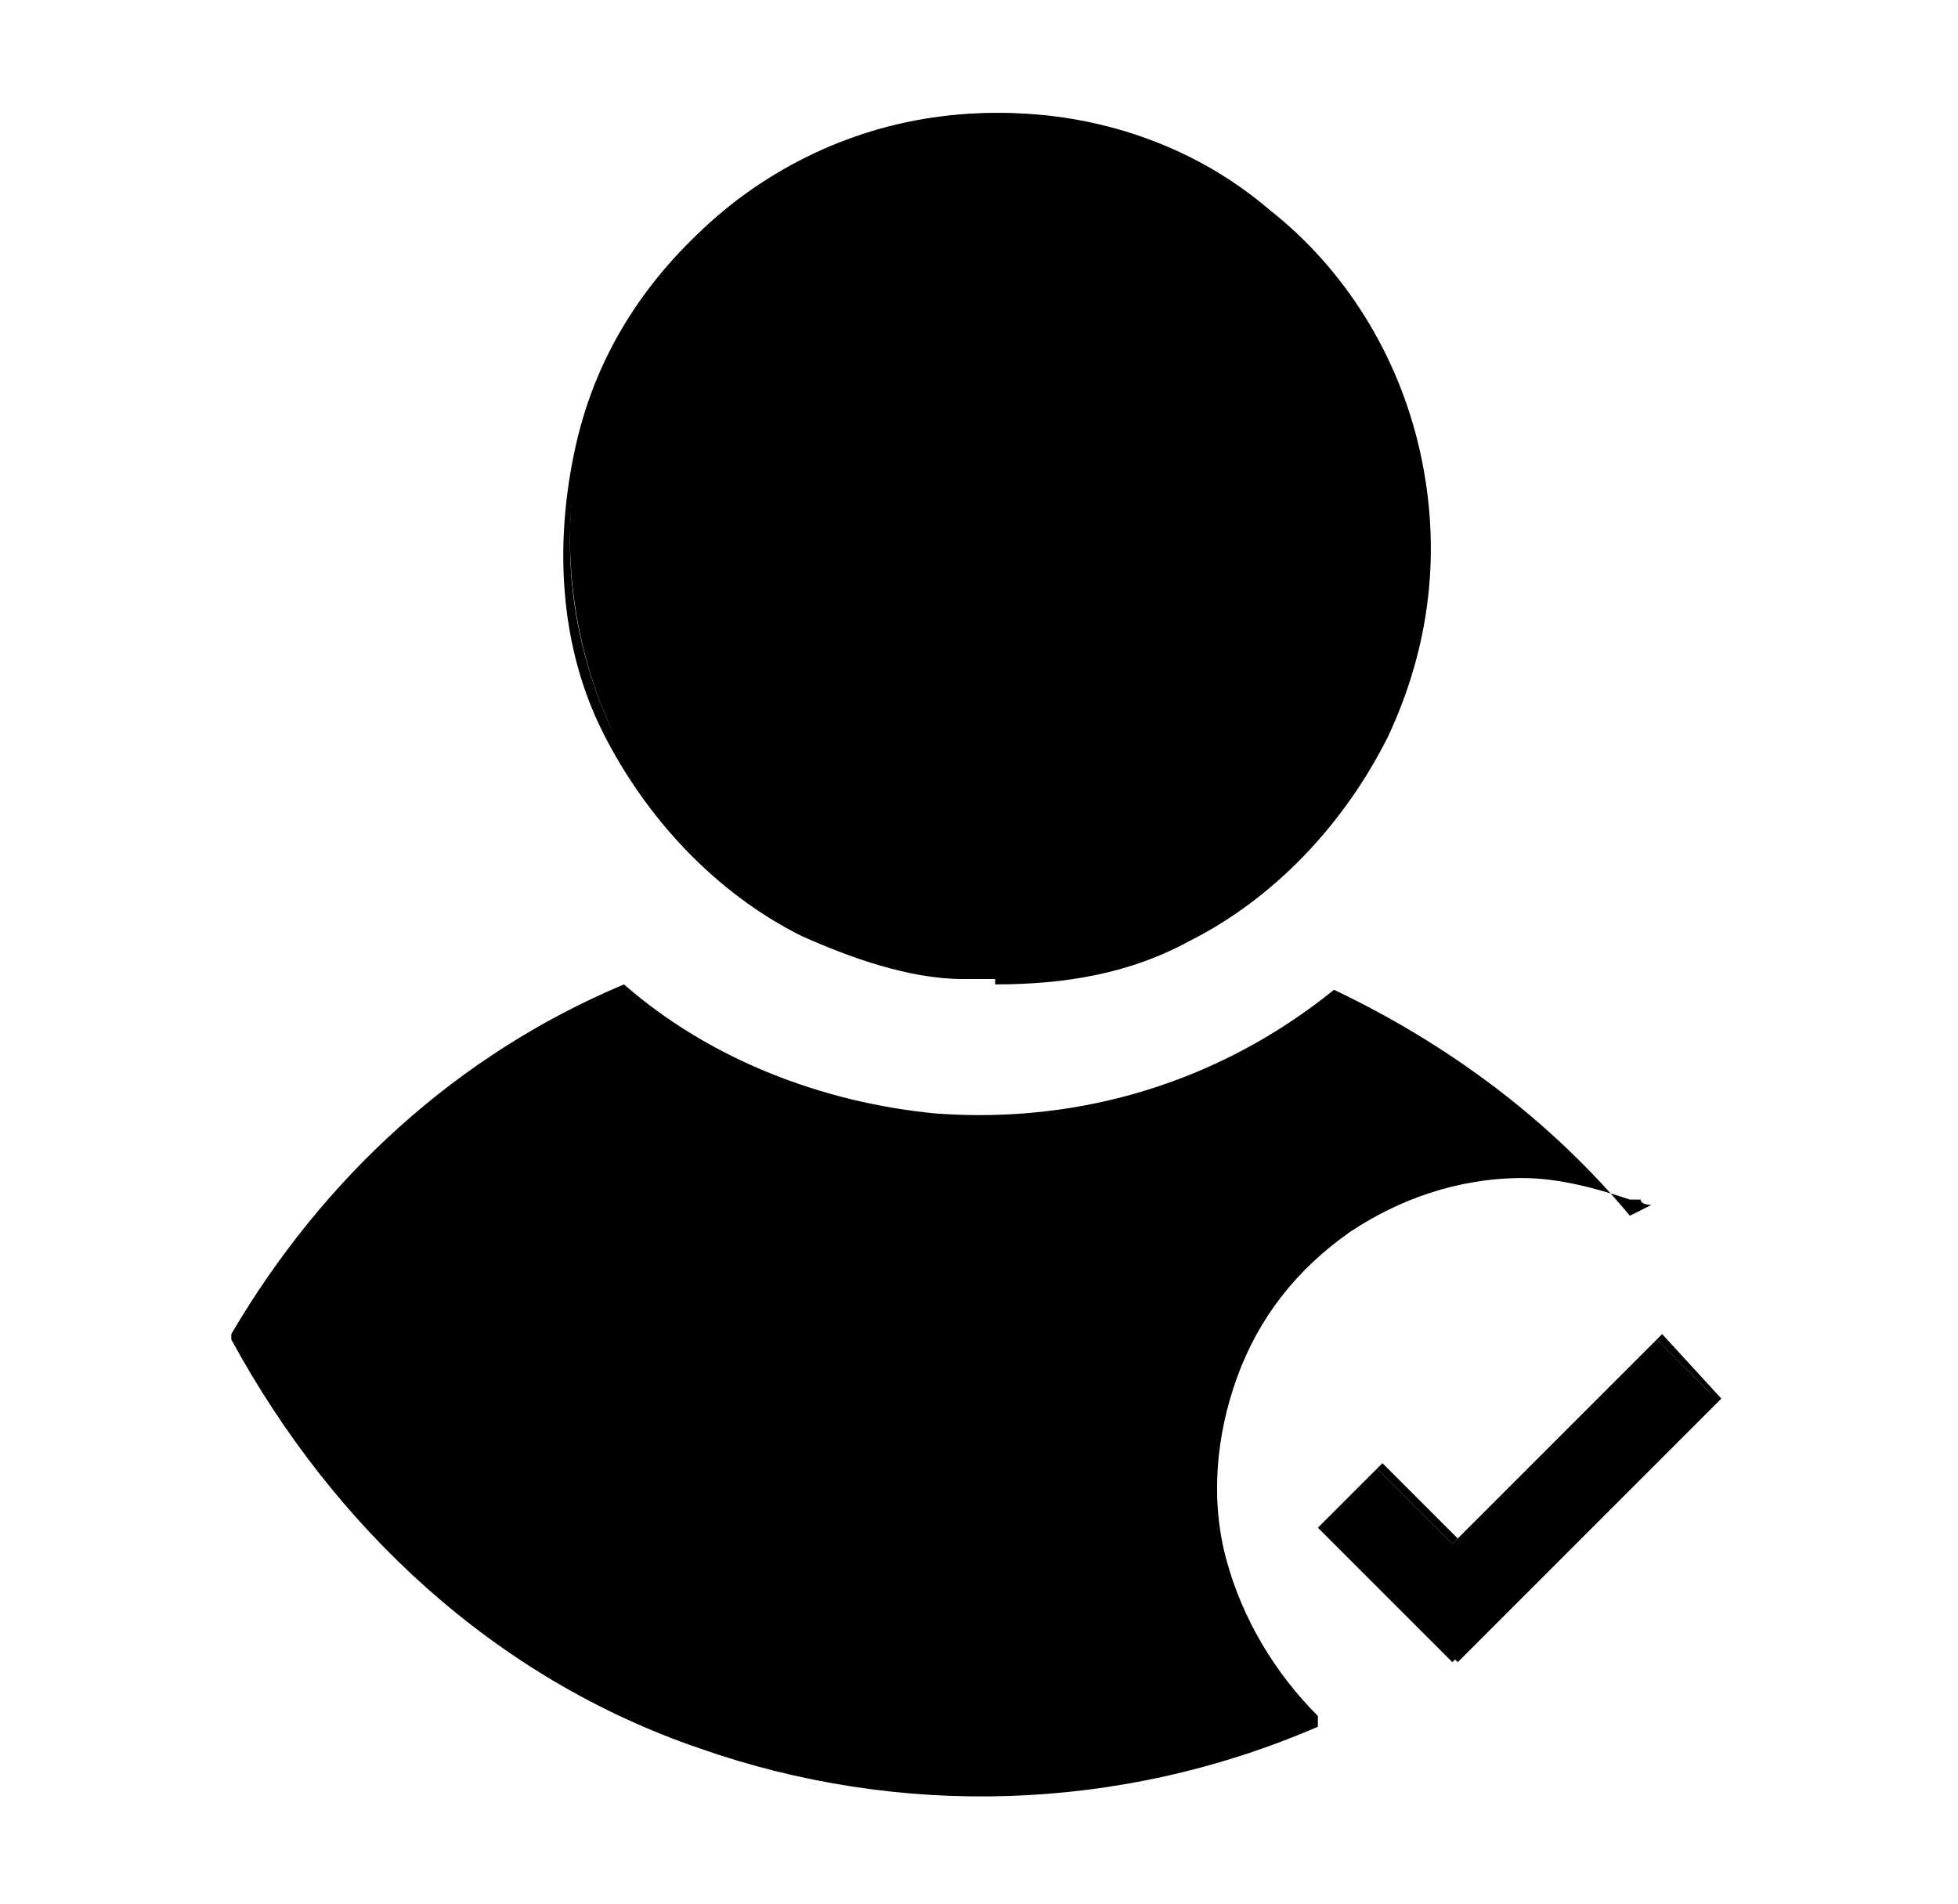 <?xml version="1.0" encoding="UTF-8"?>
<svg xmlns="http://www.w3.org/2000/svg" version="1.1" viewBox="0 0 36.4 35.4">
  <!-- Generator: Adobe Illustrator 28.7.4, SVG Export Plug-In . SVG Version: 1.2.0 Build 166)  -->
  <g>
    <g id="Capa_1">
      <g>
        <path d="M22,17.2c-1.3.6-2.7.9-4.2.8-1,0-2-.4-2.9-.8-1.6-.8-2.9-2.1-3.6-3.8-.7-1.6-.9-3.5-.5-5.2.4-1.7,1.4-3.3,2.8-4.4,1.4-1.1,3.1-1.7,4.9-1.7,1.8,0,3.5.6,4.9,1.7,1.4,1.1,2.4,2.7,2.8,4.4.4,1.7.2,3.6-.6,5.2-.8,1.6-2.1,2.9-3.7,3.7Z"/>
        <path d="M18.5,18.2c-.2,0-.4,0-.6,0-1,0-2.1-.4-3-.8-1.6-.8-2.9-2.2-3.7-3.8-.8-1.6-.9-3.5-.5-5.3s1.4-3.3,2.9-4.5c1.4-1.1,3.2-1.7,5-1.7,1.8,0,3.6.6,5,1.8,1.4,1.1,2.4,2.7,2.8,4.5.4,1.8.2,3.6-.6,5.3-.8,1.6-2.1,3-3.7,3.8-1.1.6-2.3.8-3.6.8ZM18.5,2.3c-1.8,0-3.5.6-4.9,1.7-1.4,1.1-2.4,2.6-2.8,4.3-.4,1.7-.2,3.5.5,5.1.7,1.6,2,2.9,3.6,3.7.9.5,1.9.7,2.9.8,1.1,0,2.3,0,3.3-.5,1.1-.4,2-1,2.8-1.8.8-.8,1.4-1.8,1.8-2.8.4-1.1.5-2.2.5-3.3-.2-1.9-1-3.6-2.3-4.9-1.3-1.3-3-2.1-4.9-2.3-.2,0-.4,0-.6,0Z"/>
        <path d="M30.7,22.4c0,0-.2,0-.2-.1,0,0-.1,0-.2,0-.6-.2-1.3-.4-2-.4-1.2,0-2.3.4-3.2,1-1,.7-1.7,1.6-2.1,2.7s-.5,2.3-.2,3.4.9,2.1,1.7,2.9h0c0,0,0,.2,0,.2-3.7,1.6-7.8,1.7-11.5.4-3.8-1.3-6.8-4.1-8.7-7.6h0c0,0,0-.1,0-.1,1.7-2.9,4.2-5.2,7.3-6.5h0s0,0,0,0c1.6,1.4,3.7,2.2,5.8,2.4,2.7.2,5.3-.6,7.4-2.3h0s0,0,0,0c2.1,1,4,2.4,5.5,4.2Z"/>
        <path d="M31.9,26l-4.9,4.9-2.5-2.5,1.1-1.1,1.4,1.4,3.8-3.8,1.1,1.1Z"/>
        <path d="M27.1,30.9l-2.5-2.6,1.1-1.1,1.4,1.4,3.8-3.8,1.1,1.2-4.9,4.9ZM24.6,28.3l2.4,2.4,4.8-4.8-1-1-3.8,3.8-1.4-1.4-1,1Z"/>
        <path d="M32,25.9h0c0,0,0,0,0,0h0c0,0,0,0,0,0Z"/>
      </g>
    </g>
  </g>
</svg>